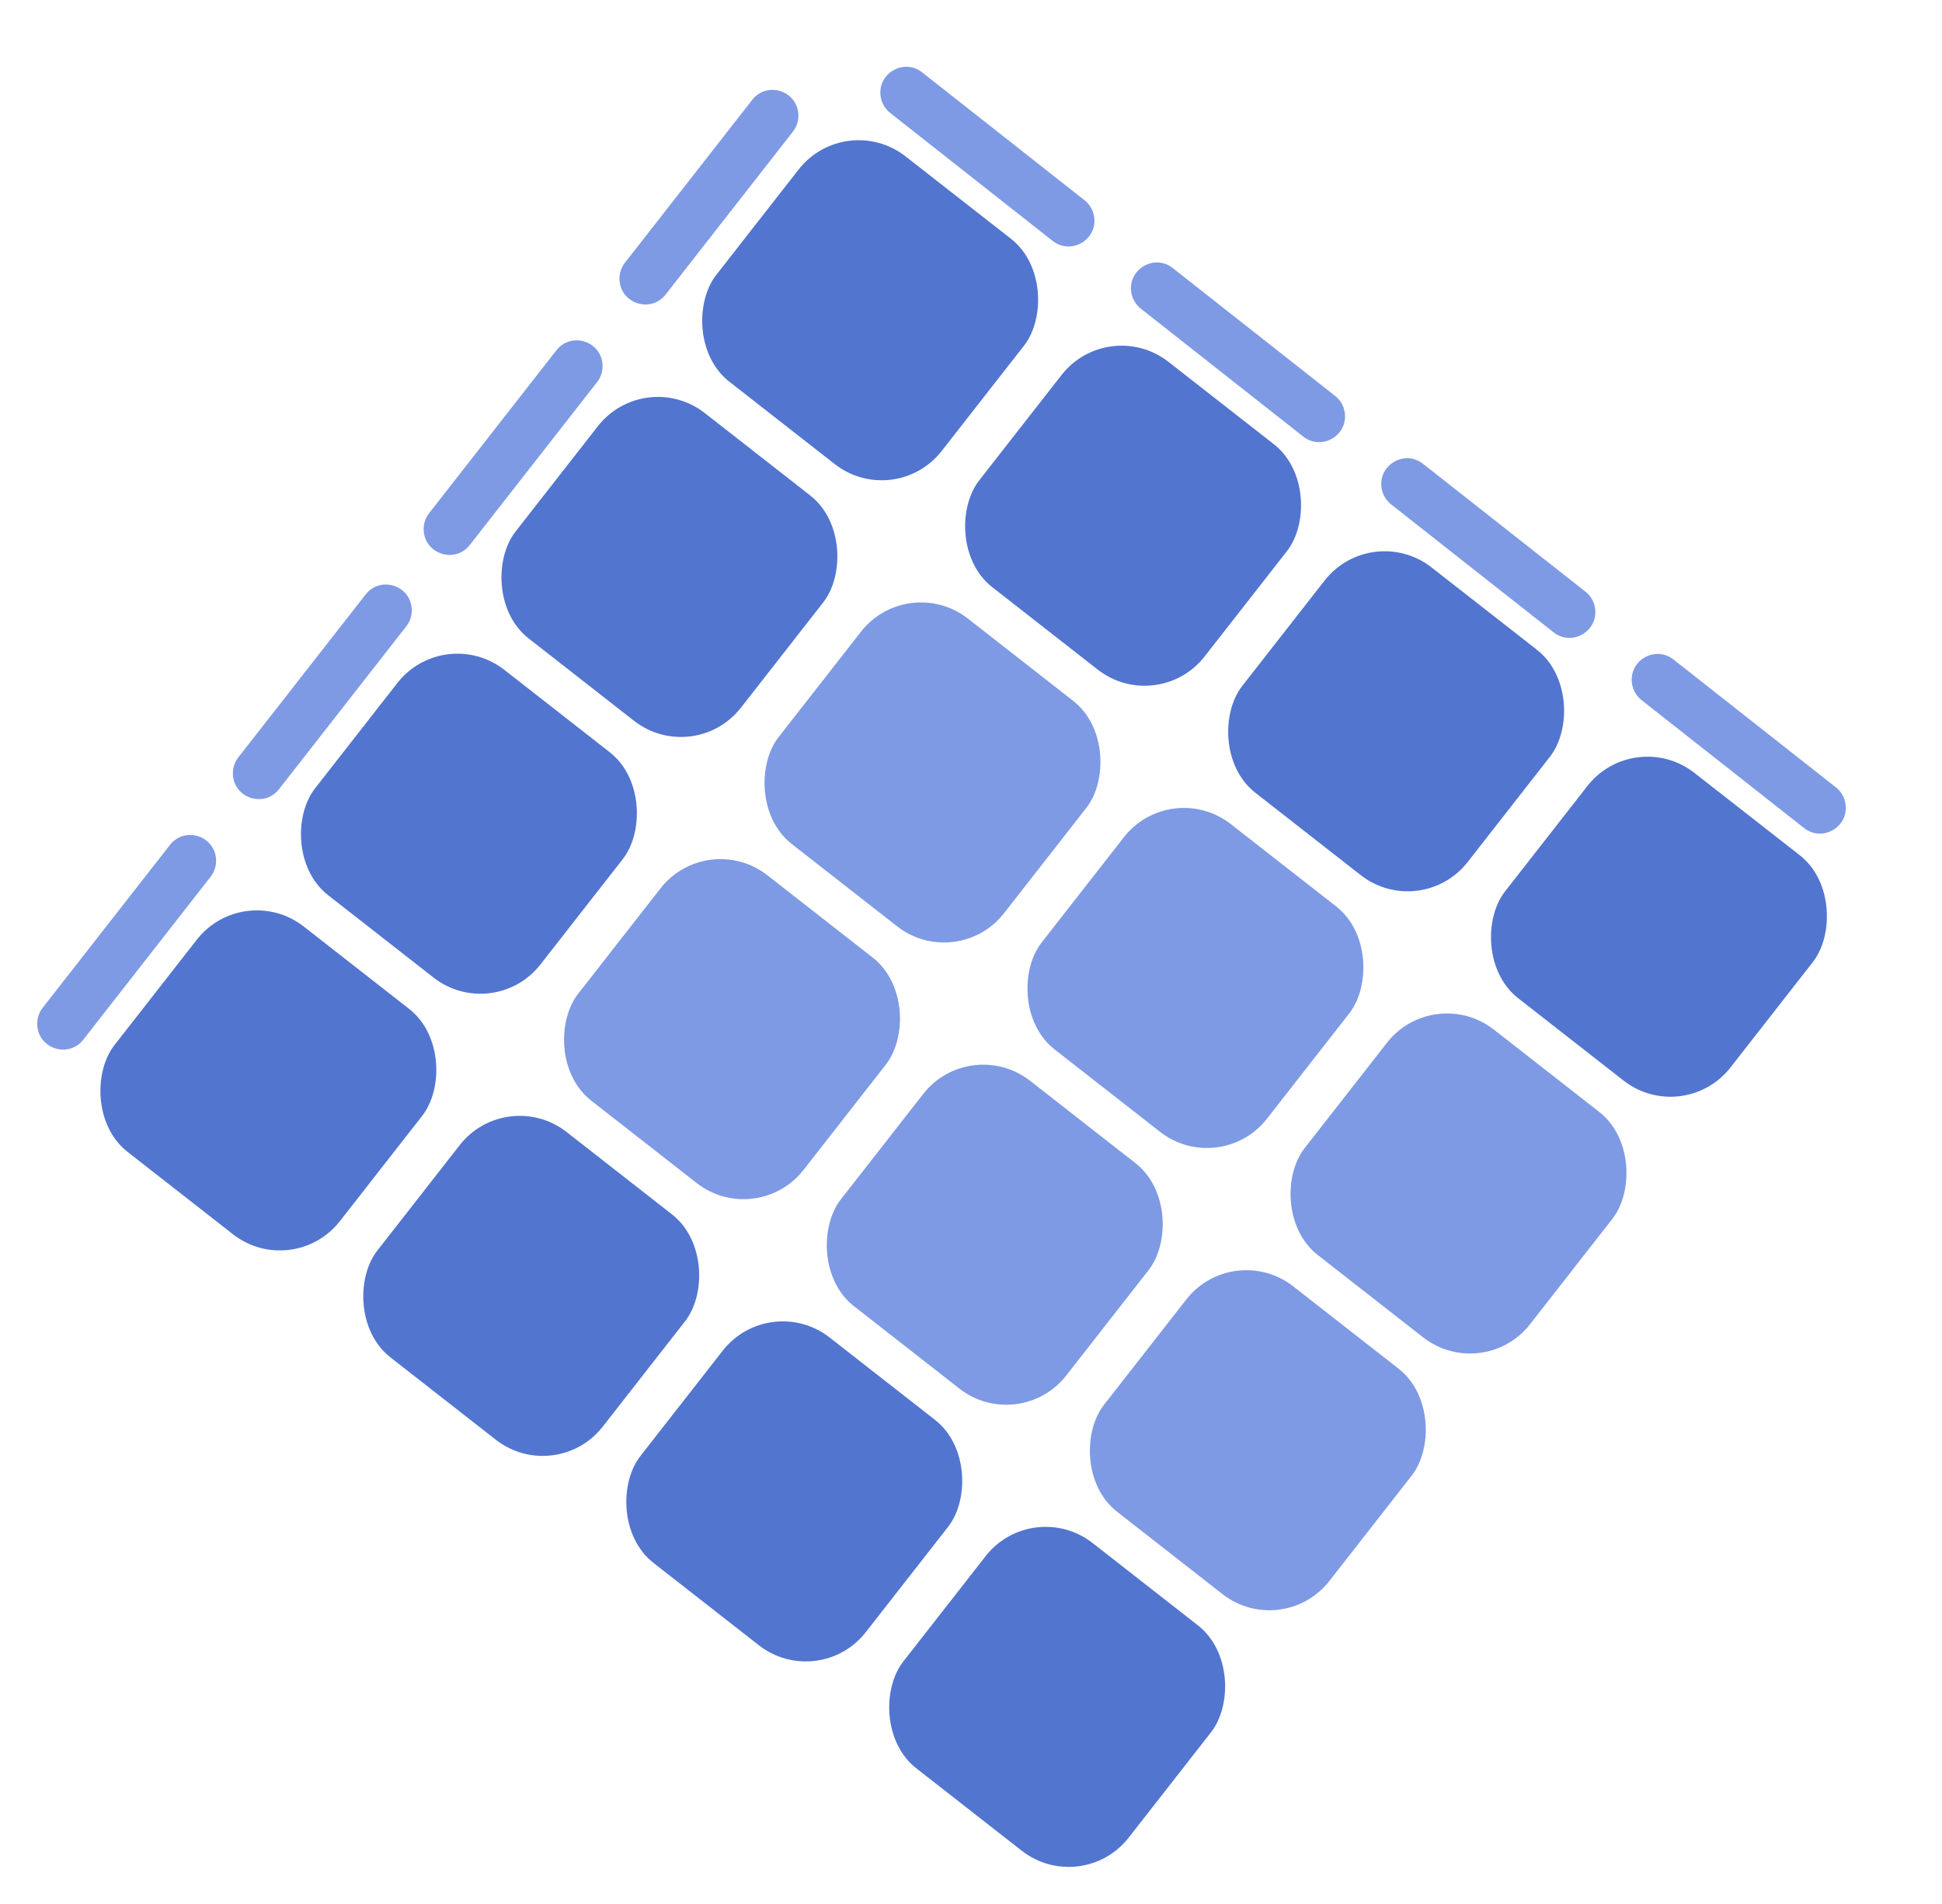 <svg width="51" height="50" viewBox="0 0 51 50" fill="none" xmlns="http://www.w3.org/2000/svg">
<rect x="22.205" y="2.875" width="7.512" height="7.512" rx="2" transform="rotate(38.006 22.205 2.875)" fill="#5275CF"/>
<rect x="29.11" y="8.271" width="7.512" height="7.512" rx="2" transform="rotate(38.006 29.11 8.271)" fill="#5275CF"/>
<rect x="36.018" y="13.669" width="7.512" height="7.512" rx="2" transform="rotate(38.006 36.018 13.669)" fill="#5275CF"/>
<rect x="42.92" y="19.064" width="7.512" height="7.512" rx="2" transform="rotate(38.006 42.92 19.064)" fill="#5275CF"/>
<rect x="16.933" y="9.616" width="7.512" height="7.512" rx="2" transform="rotate(38.006 16.933 9.616)" fill="#5275CF"/>
<rect x="23.842" y="15.013" width="7.512" height="7.512" rx="2" transform="rotate(38.006 23.842 15.013)" fill="#7E9AE4"/>
<rect x="30.747" y="20.41" width="7.512" height="7.512" rx="2" transform="rotate(38.006 30.747 20.41)" fill="#7E9AE4"/>
<rect x="37.656" y="25.807" width="7.512" height="7.512" rx="2" transform="rotate(38.006 37.656 25.807)" fill="#7E9AE4"/>
<rect x="11.668" y="16.359" width="7.512" height="7.512" rx="2" transform="rotate(38.006 11.668 16.359)" fill="#5275CF"/>
<rect x="18.577" y="21.754" width="7.512" height="7.512" rx="2" transform="rotate(38.006 18.577 21.754)" fill="#7E9AE4"/>
<rect x="25.477" y="27.152" width="7.512" height="7.512" rx="2" transform="rotate(38.006 25.477 27.152)" fill="#7E9AE4"/>
<rect x="32.386" y="32.549" width="7.512" height="7.512" rx="2" transform="rotate(38.006 32.386 32.549)" fill="#7E9AE4"/>
<rect x="6.401" y="23.1" width="7.512" height="7.512" rx="2" transform="rotate(38.006 6.401 23.1)" fill="#5275CF"/>
<path d="M4.463 22.189C4.842 21.703 5.62 21.934 5.673 22.549C5.687 22.719 5.637 22.889 5.531 23.024L2.189 27.301C1.803 27.796 1.009 27.545 0.978 26.918C0.969 26.755 1.02 26.594 1.12 26.466L4.463 22.189Z" fill="#7E9AE4"/>
<path d="M9.602 15.612C9.981 15.126 10.759 15.357 10.812 15.972C10.826 16.142 10.776 16.312 10.67 16.447L7.328 20.724C6.942 21.218 6.148 20.968 6.116 20.341C6.108 20.178 6.159 20.017 6.259 19.889L9.602 15.612Z" fill="#7E9AE4"/>
<path d="M14.612 9.199C14.991 8.714 15.77 8.945 15.822 9.559C15.836 9.73 15.786 9.899 15.681 10.034L12.338 14.311C11.952 14.806 11.159 14.555 11.127 13.928C11.118 13.765 11.169 13.605 11.27 13.476L14.612 9.199Z" fill="#7E9AE4"/>
<path d="M19.755 2.622C20.134 2.136 20.912 2.368 20.965 2.982C20.979 3.153 20.929 3.322 20.823 3.457L17.481 7.734C17.095 8.229 16.301 7.978 16.269 7.351C16.261 7.188 16.312 7.028 16.412 6.899L19.755 2.622Z" fill="#7E9AE4"/>
<path d="M27.643 6.325C28.128 6.706 28.828 6.296 28.733 5.687C28.706 5.518 28.617 5.365 28.482 5.259L24.218 1.901C23.724 1.513 23.014 1.946 23.132 2.562C23.163 2.722 23.25 2.866 23.379 2.967L27.643 6.325Z" fill="#7E9AE4"/>
<path d="M34.225 11.464C34.709 11.845 35.41 11.435 35.314 10.826C35.288 10.657 35.198 10.504 35.064 10.398L30.799 7.04C30.306 6.652 29.595 7.084 29.714 7.701C29.744 7.861 29.832 8.005 29.96 8.106L34.225 11.464Z" fill="#7E9AE4"/>
<path d="M40.798 16.604C41.282 16.985 41.983 16.575 41.888 15.966C41.861 15.797 41.772 15.644 41.637 15.538L37.372 12.181C36.879 11.792 36.169 12.225 36.287 12.841C36.318 13.002 36.405 13.145 36.533 13.246L40.798 16.604Z" fill="#7E9AE4"/>
<path d="M47.376 21.744C47.86 22.125 48.561 21.715 48.465 21.106C48.439 20.936 48.349 20.784 48.215 20.678L43.95 17.32C43.457 16.932 42.746 17.364 42.864 17.981C42.895 18.141 42.983 18.285 43.111 18.386L47.376 21.744Z" fill="#7E9AE4"/>
<rect x="13.304" y="28.496" width="7.512" height="7.512" rx="2" transform="rotate(38.006 13.304 28.496)" fill="#5275CF"/>
<rect x="20.212" y="33.893" width="7.512" height="7.512" rx="2" transform="rotate(38.006 20.212 33.893)" fill="#5275CF"/>
<rect x="27.116" y="39.289" width="7.512" height="7.512" rx="2" transform="rotate(38.006 27.116 39.289)" fill="#5275CF"/>
</svg>
